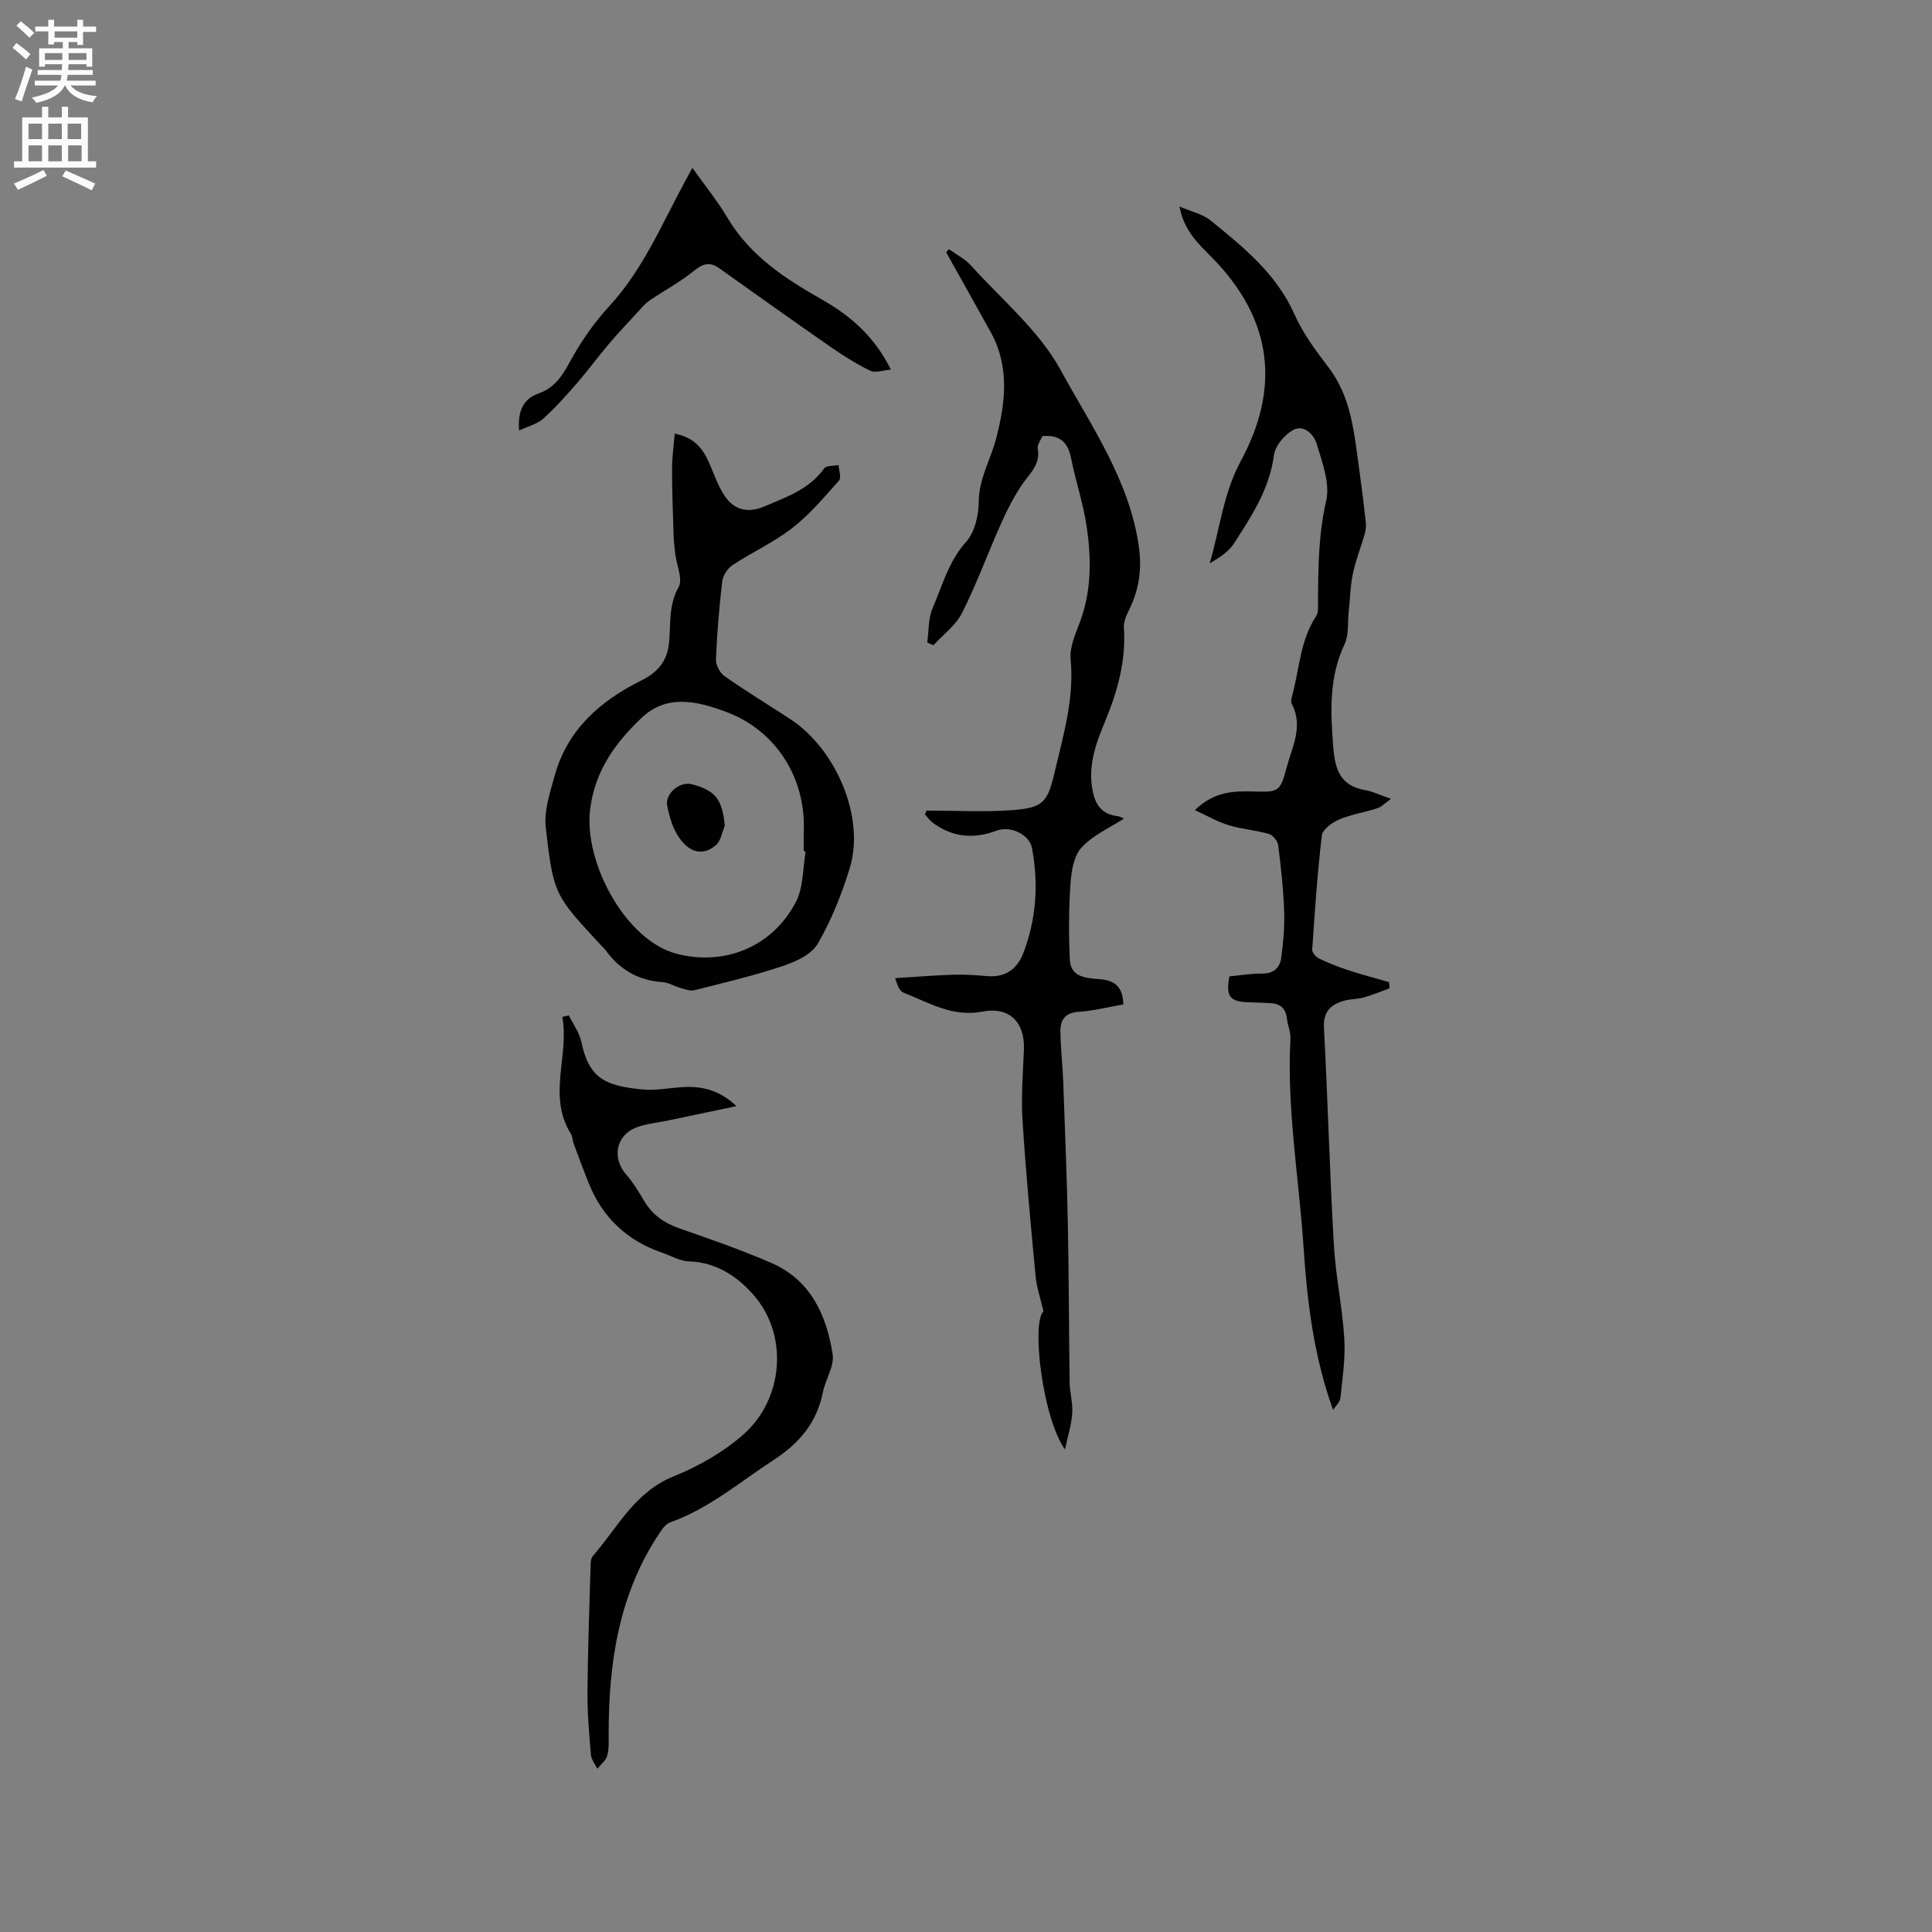 <svg enable-background="new 0 0 400 400" viewBox="0 0 400 400" xmlns="http://www.w3.org/2000/svg"><rect x="0" y="0" width="400" height="400" fill="#808080" stroke="none"/><g fill="#010102"><path d="m191.83 167.82c5.91 0 11.86.35 17.74-.09 6.45-.49 7.32-1.63 8.78-7.84 1.81-7.71 4.09-15.29 3.31-23.44-.24-2.56 1.09-5.36 2.02-7.93 2.33-6.38 2.27-12.94 1.31-19.45-.7-4.79-2.29-9.45-3.24-14.22-.64-3.2-2.22-4.86-5.92-4.57-.29.73-1.13 1.76-.98 2.61.62 3.35-1.72 5.16-3.28 7.49-1.67 2.49-3.07 5.21-4.29 7.96-2.75 6.16-5.06 12.53-8.09 18.55-1.29 2.58-3.91 4.49-5.93 6.7-.43-.19-.86-.37-1.29-.56.34-2.4.2-5 1.13-7.15 2.02-4.68 3.3-9.67 6.94-13.72 1.78-1.98 2.58-5.47 2.6-8.28.04-4.79 2.44-8.68 3.58-13.02 1.94-7.38 2.87-14.9-1.09-22.07-3.05-5.53-6.16-11.04-9.24-16.55.19-.22.38-.44.57-.66 1.53 1.12 3.32 2.01 4.56 3.38 6.38 7.08 14.1 13.47 18.56 21.63 6.36 11.64 14.27 22.86 16.21 36.6.66 4.7.02 9-2.08 13.19-.55 1.1-1.1 2.41-1.02 3.59.48 6.97-1.4 13.41-4.03 19.72-1.92 4.62-3.52 9.27-2.35 14.46.65 2.88 2.16 4.46 5.07 4.83.65.08 1.26.48 1.32.5-2.93 1.91-6.45 3.43-8.8 6.02-1.63 1.78-2.1 5-2.28 7.64-.36 5.17-.36 10.39-.12 15.57.17 3.72 3.59 3.8 6.15 4.01 3.27.27 4.82 1.65 4.93 5.23-3.1.54-6.18 1.34-9.29 1.54-2.82.18-3.77 1.71-3.74 4.04.04 3.48.45 6.95.58 10.43.36 9.84.76 19.68.96 29.53.22 10.92.21 21.84.37 32.75.03 2.11.68 4.23.54 6.31-.15 2.31-.88 4.59-1.5 7.55-4.63-6.44-7-26.21-4.46-28.62-.61-2.64-1.41-4.92-1.63-7.26-1.02-10.76-2.03-21.53-2.71-32.31-.31-4.83.09-9.72.29-14.57.24-5.71-3.01-8.99-8.61-7.9-6.17 1.2-11.1-1.87-16.36-3.94-.36-.14-.65-.55-.88-.89-.22-.34-.32-.76-.83-2.09 4.27-.27 8.16-.59 12.05-.72 2.32-.07 4.66.09 6.98.29 3.7.33 6.22-1.38 7.48-4.65 2.74-7.08 3.24-14.44 1.84-21.87-.52-2.77-4.43-4.69-7.3-3.6-4.75 1.8-9.13 1.39-13.22-1.61-.64-.47-1.1-1.16-1.65-1.75.14-.25.24-.52.34-.79z"/><path d="m275.99 291.9c-4.04-11.3-5.35-22.44-6.1-33.66-.96-14.36-3.49-28.63-2.72-43.11.08-1.44-.58-2.9-.75-4.36-.24-2.05-1.42-2.97-3.36-3.08-1.58-.09-3.17-.13-4.76-.19-3.69-.14-4.54-1.25-3.77-5.35 2.19-.21 4.47-.61 6.75-.58 2.39.03 3.7-1.18 3.98-3.23.43-3.23.73-6.52.61-9.76-.16-4.55-.67-9.09-1.24-13.61-.11-.86-1.1-2.07-1.91-2.31-2.73-.78-5.62-.99-8.33-1.81-2.28-.69-4.4-1.93-7-3.12 3.98-3.87 7.99-3.98 12.16-3.86 5.21.14 5.49.05 6.82-4.93 1.15-4.28 3.52-8.56 1.08-13.21-.28-.54.02-1.45.2-2.15 1.39-5.39 1.62-11.12 4.83-16 .56-.85.38-2.25.39-3.4.06-6.87.12-13.65 1.7-20.49.83-3.62-.82-7.97-1.97-11.81-.56-1.87-2.64-4.1-4.9-2.84-1.78 1-3.7 3.29-3.95 5.22-.92 7.03-4.66 12.64-8.3 18.3-1.12 1.73-3.07 2.93-5.01 4.09 2.13-7.16 2.81-14.44 6.44-21.17 7.97-14.76 7.02-29.04-6.08-42.29-2.76-2.79-5.66-5.45-6.61-10.44 2.49 1.08 4.81 1.56 6.44 2.89 6.8 5.52 13.61 11.01 17.36 19.41 1.75 3.92 4.38 7.51 7.01 10.94 4.86 6.32 5.37 13.84 6.42 21.24.51 3.63.95 7.26 1.36 10.9.09.8-.01 1.66-.23 2.43-.79 2.75-1.87 5.43-2.45 8.21-.55 2.63-.59 5.37-.88 8.06-.23 2.18.07 4.62-.82 6.49-3.28 6.94-2.94 14.04-2.36 21.42.38 4.8 1.58 7.97 6.66 8.86 1.52.26 2.96.99 5.29 1.79-1.23.87-1.94 1.66-2.8 1.94-2.61.85-5.39 1.27-7.91 2.33-1.45.61-3.45 2.04-3.6 3.29-.94 7.85-1.46 15.76-2 23.65-.04.6.78 1.55 1.43 1.86 1.98.95 4.04 1.76 6.12 2.44 2.76.9 5.57 1.63 8.36 2.44.03.43.06.85.1 1.28-1.77.64-3.51 1.37-5.32 1.89-1.21.35-2.53.29-3.76.6-2.93.74-4.69 2.15-4.5 5.73.8 14.92 1.19 29.86 2.04 44.78.37 6.5 1.76 12.95 2.17 19.45.26 4.06-.36 8.18-.79 12.26-.04.92-.98 1.73-1.54 2.57z"/><path d="m139.7 89.78c4.39.88 5.97 3.41 7.23 6.31.96 2.22 1.76 4.57 3.09 6.56 2.03 3.03 4.93 3.62 8.27 2.19 4.56-1.95 9.29-3.56 12.38-7.9.43-.61 1.94-.45 2.95-.64.06 1.08.61 2.61.1 3.18-3.06 3.43-6.06 7.02-9.66 9.82-3.81 2.97-8.33 5.02-12.4 7.7-1.03.68-1.99 2.15-2.13 3.36-.63 5.36-1.08 10.75-1.3 16.15-.05 1.16.81 2.81 1.78 3.48 4.42 3.1 9.04 5.91 13.56 8.86 9.6 6.28 15.53 20.42 12.39 30.78-1.64 5.44-3.82 10.84-6.65 15.75-1.28 2.23-4.57 3.73-7.25 4.63-6 2-12.18 3.46-18.32 5.01-.89.22-1.99-.24-2.96-.51-1.21-.34-2.37-1.09-3.58-1.17-5-.33-8.87-2.55-11.78-6.56-.25-.34-.57-.62-.86-.93-9.74-10.53-9.96-10.5-11.56-24.49-.4-3.48.87-7.26 1.84-10.77 2.63-9.51 9.42-15.48 17.89-19.68 3.5-1.73 5.45-4.07 5.8-7.96.35-3.82-.12-7.67 1.97-11.4.91-1.62-.4-4.49-.68-6.79-.15-1.25-.31-2.51-.35-3.77-.15-4.61-.33-9.22-.33-13.84-.01-2.37.34-4.72.56-7.37zm27.1 86.53c-.13-.03-.26-.06-.39-.09 0-1.48-.04-2.97.01-4.45.32-10.86-5.82-20.51-15.97-24.34-5.96-2.25-12.38-3.83-17.66 1.23-5.34 5.11-9.59 10.81-10.6 18.85-1.4 11.04 7.35 27.18 17.84 29.94 9.87 2.6 19.91-1.33 24.78-10.77 1.54-2.99 1.38-6.88 1.99-10.37z"/><path d="m117.78 210.22c.88 1.83 2.18 3.57 2.58 5.49 1.58 7.61 5.02 9.12 12.69 9.85 2.5.24 5.07-.23 7.6-.44 4.15-.35 7.99.27 11.83 3.89-5.14 1.08-9.65 2.02-14.17 2.98-2.27.48-4.67.65-6.78 1.53-4.08 1.71-4.79 6.31-1.91 9.62 1.44 1.66 2.62 3.58 3.74 5.49 1.71 2.89 4.16 4.6 7.32 5.7 6.39 2.22 12.8 4.45 19 7.14 8.14 3.52 11.43 10.79 12.71 18.9.39 2.45-1.49 5.2-2.02 7.88-1.26 6.3-4.86 10.55-10.22 14.04-6.99 4.55-13.37 10.05-21.4 12.9-1.02.36-1.82 1.62-2.48 2.63-8.23 12.56-10.27 26.67-10.25 41.29 0 1.48.09 3.03-.31 4.41-.29 1.01-1.34 1.8-2.05 2.68-.46-.97-1.23-1.91-1.32-2.9-.36-4.33-.74-8.67-.71-13.01.07-8.78.4-17.57.65-26.35.02-.61.1-1.37.47-1.79 5.13-5.91 8.66-13.23 16.71-16.48 5.21-2.1 10.38-5.06 14.56-8.78 8.03-7.14 9.23-19.99 2.42-28.27-3.22-3.92-7.82-7.29-13.75-7.46-1.88-.05-3.74-1.16-5.61-1.8-7.18-2.47-12.26-7.2-15.13-14.25-1.14-2.8-2.17-5.65-3.23-8.48-.22-.59-.17-1.32-.49-1.83-4.97-7.91-.32-16.21-1.81-24.26.48-.1.92-.21 1.36-.32z"/><path d="m107.48 89.13c-.33-4.01.84-6.55 4.04-7.68 3.26-1.15 4.82-3.51 6.41-6.43 2.26-4.13 4.99-8.14 8.18-11.59 6.96-7.55 10.84-16.85 15.61-25.66.49-.9.97-1.81 1.63-3.02 2.6 3.67 5.21 6.88 7.3 10.4 4.64 7.8 11.86 12.52 19.44 16.82 5.93 3.36 10.9 7.6 14.36 14.55-1.67.14-3.23.75-4.25.25-2.9-1.42-5.67-3.16-8.32-5-7.72-5.36-15.37-10.84-23.04-16.28-1.98-1.4-3.43-.83-5.27.66-2.82 2.29-6.08 4.01-9.09 6.07-.93.64-1.68 1.55-2.45 2.39-2.05 2.22-4.12 4.42-6.07 6.72-2.25 2.65-4.3 5.46-6.57 8.08-2.21 2.54-4.47 5.07-6.97 7.31-1.24 1.09-3.06 1.52-4.94 2.41z"/><path d="m150.06 170.97c-.58 1.34-.8 3.08-1.79 3.96-3.04 2.69-6.36 1.43-8.63-3.19-.73-1.5-1.13-3.19-1.49-4.83-.56-2.52 2.52-5.21 5.09-4.54 4.89 1.27 6.31 3.14 6.82 8.6z"/></g><path d="m2.6 9.9.8-1c.9.7 1.9 1.4 2.9 2.3l-.9 1.1c-1.1-1-2-1.8-2.8-2.4zm.5 10.6c.9-2.1 1.6-4.3 2.3-6.7.4.2.8.4 1.3.6-.7 2.1-1.5 4.3-2.2 6.6zm.3-15.2.9-.9c1 .8 2 1.6 2.8 2.4l-1 1c-.9-.9-1.8-1.7-2.7-2.5zm12.6-1.2h1.2v1.4h2.7v1.1h-2.7v2.7h-1.2v-.6h-1.8v1.3h4.9v3.8h-1.2v-.5h-3.7c0 .4-.1.9-.1 1.2h5.1v1h-5.2c0 .5-.1.9-.2 1.2h6v1h-5.2c1.1 1.3 2.9 2 5.5 2.2-.4.4-.7.8-.9 1.3-2.9-.5-4.8-1.6-5.7-3.5h-.1c-.8 1.7-2.7 2.9-5.9 3.6-.2-.4-.6-.8-.9-1.1 2.8-.6 4.6-1.4 5.4-2.5h-4.8v-1h5.3c.1-.3.2-.7.2-1.2h-4.9v-1h5c0-.4 0-.8.1-1.2h-3.6v.5h-1.2v-3.8h4.9v-1.3h-1.8v.5h-1.2v-2.7h-2.7v-1h2.7v-1.4h1.2v1.4h4.8zm-6.7 8.3h3.6c0-.4 0-.9 0-1.4h-3.6zm1.9-4.6h4.8v-1.3h-4.7v1.3zm6.7 3.2h-3.7v1.4h3.7z" fill="#fcfbfa"/><path d="m8.7 22.1h1.3v2.2h2.8v-2.2h1.3v2.2h4.1v9.1h1.7v1.3h-17v-1.3h1.7v-9.1h4.1zm.3 13.1.7 1.2c-1.8.9-3.8 1.9-6 2.9-.2-.4-.5-.8-.8-1.3 2.3-1 4.4-1.9 6.1-2.8zm-3.1-6.4h2.8v-3.2h-2.8zm0 4.6h2.8v-3.3h-2.8zm4.1-4.6h2.8v-3.2h-2.8zm0 4.6h2.8v-3.3h-2.8zm3.6 1.9c2.1.9 4.1 1.8 6.1 2.7l-.7 1.4c-2.2-1.1-4.2-2-6.1-2.9zm3.2-9.7h-2.8v3.2h2.8zm-2.7 7.8h2.8v-3.3h-2.8z" fill="#fcfbfa"/></svg>